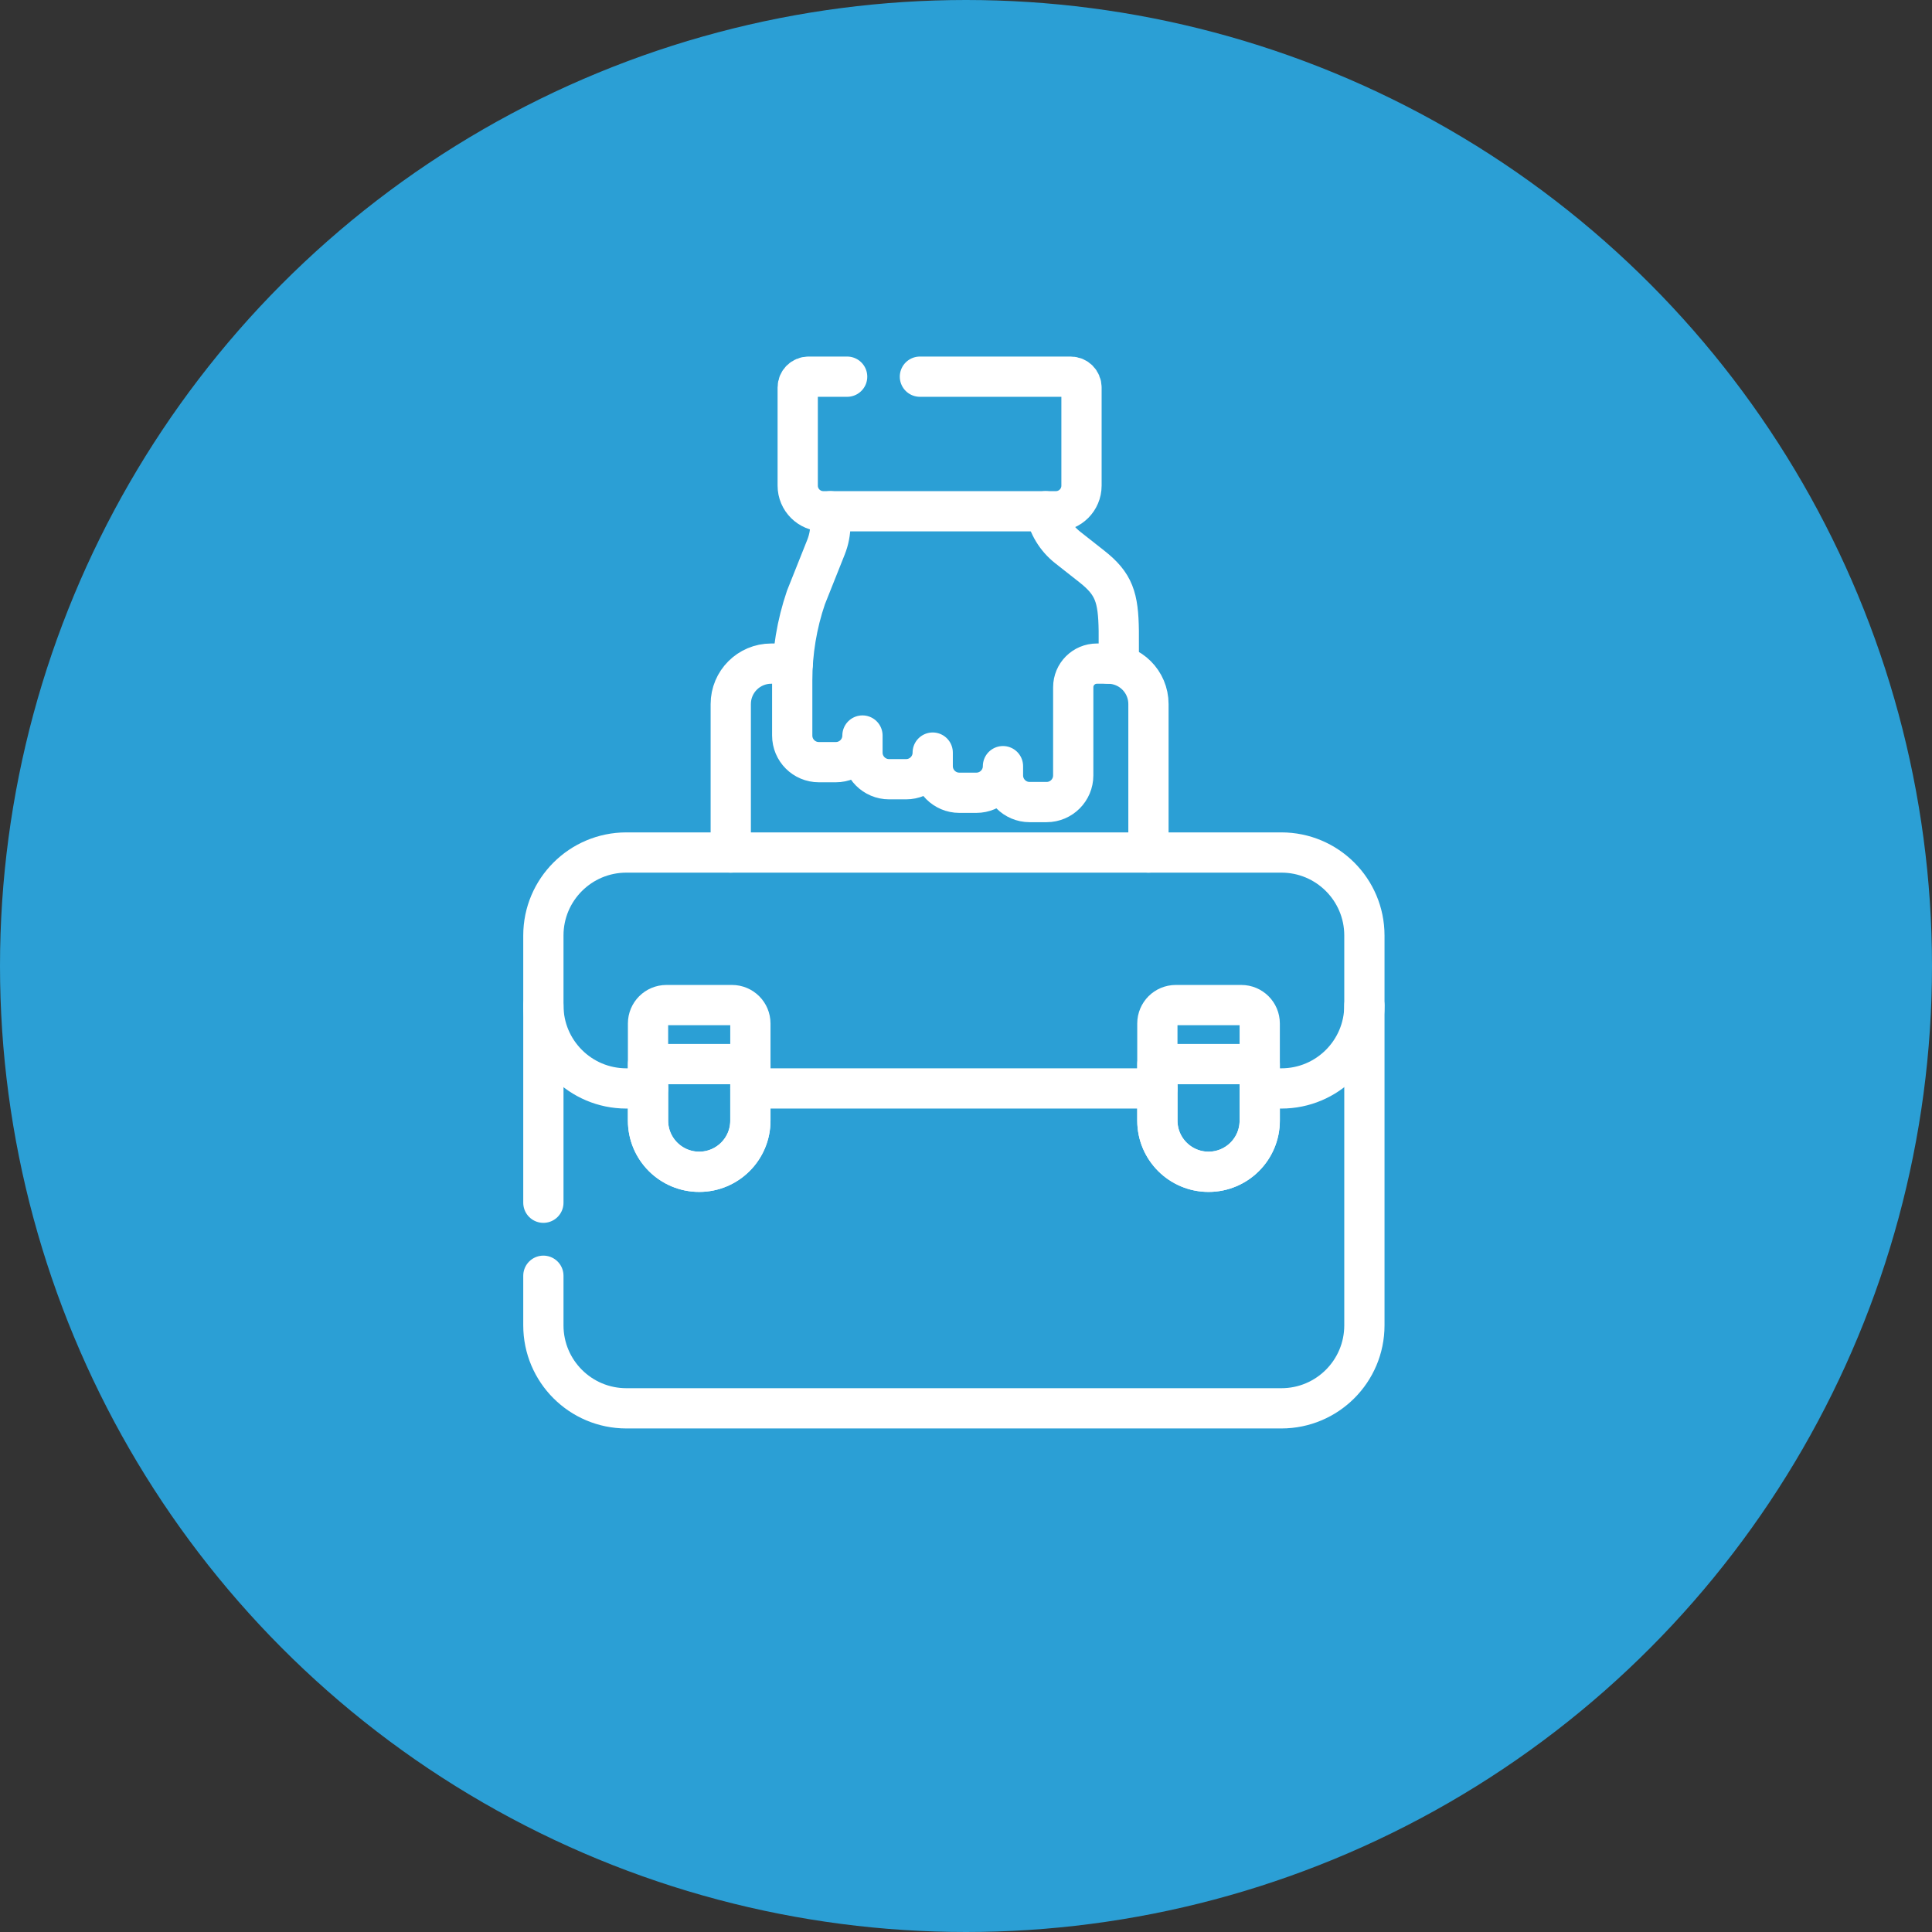 <?xml version="1.0" encoding="UTF-8"?>
<svg xmlns="http://www.w3.org/2000/svg" width="96" height="96" viewBox="0 0 96 96" fill="none">
  <rect x="0" y="0" width="96" height="96" fill="#333333" stroke="none"/>
  <circle cx="48" cy="48" r="47" fill="#2B9FD5" stroke="#2B9FD5" stroke-width="2"></circle>
  <path d="M39.392 32.975H38.32C37.211 32.975 36.311 33.875 36.311 34.984V42.361" stroke="white" stroke-width="2" stroke-miterlimit="10" stroke-linecap="round" stroke-linejoin="round"></path>
  <path d="M57.066 42.361V34.984C57.066 33.875 56.167 32.975 55.057 32.975" stroke="white" stroke-width="2" stroke-miterlimit="10" stroke-linecap="round" stroke-linejoin="round"></path>
  <path d="M32.2 52.874V55.683C32.2 57.088 33.339 58.226 34.743 58.226C36.148 58.226 37.286 57.088 37.286 55.683V52.874H32.2Z" stroke="white" stroke-width="2" stroke-miterlimit="10" stroke-linecap="round" stroke-linejoin="round"></path>
  <path d="M41.26 25.404V26.062C41.26 26.447 41.187 26.828 41.045 27.185L40.047 29.69C39.595 31.015 39.365 32.405 39.365 33.805V36.548C39.365 37.279 39.957 37.871 40.687 37.871H41.533C42.263 37.871 42.855 37.279 42.855 36.548V37.396C42.855 38.127 43.447 38.719 44.178 38.719H45.024C45.754 38.719 46.346 38.127 46.346 37.396V38.07C46.346 38.8 46.938 39.392 47.669 39.392H48.514C49.245 39.392 49.837 38.8 49.837 38.07V38.531C49.837 39.261 50.429 39.854 51.16 39.854H52.005C52.736 39.854 53.328 39.261 53.328 38.531L53.329 34.148C53.329 33.5 53.854 32.975 54.502 32.975C54.571 32.975 55.089 32.975 55.057 32.975H55.063C55.353 32.976 55.593 32.751 55.592 32.461L55.591 31.349C55.568 29.678 55.355 29.016 54.253 28.148L53.052 27.202C52.477 26.75 52.092 26.109 51.953 25.404" stroke="white" stroke-width="2" stroke-miterlimit="10" stroke-linecap="round" stroke-linejoin="round"></path>
  <path d="M42.094 18.717H40.175C39.879 18.717 39.638 18.957 39.638 19.254V24.131C39.638 24.834 40.208 25.404 40.911 25.404H52.466C53.169 25.404 53.739 24.834 53.739 24.131V19.254C53.739 18.957 53.499 18.717 53.202 18.717H45.71" stroke="white" stroke-width="2" stroke-miterlimit="10" stroke-linecap="round" stroke-linejoin="round"></path>
  <path d="M27 63.391V65.856C27 68.133 28.846 69.979 31.124 69.979H63.672C65.95 69.979 67.796 68.133 67.796 65.856V49.961" stroke="white" stroke-width="2" stroke-miterlimit="10" stroke-linecap="round" stroke-linejoin="round"></path>
  <path d="M27 49.961V59.763" stroke="white" stroke-width="2" stroke-miterlimit="10" stroke-linecap="round" stroke-linejoin="round"></path>
  <path d="M62.595 54.084H63.672C65.95 54.084 67.796 52.238 67.796 49.961V46.484C67.796 44.207 65.95 42.361 63.672 42.361H31.124C28.846 42.361 27 44.207 27 46.484V49.961C27 52.238 28.846 54.084 31.124 54.084H32.2" stroke="white" stroke-width="2" stroke-miterlimit="10" stroke-linecap="round" stroke-linejoin="round"></path>
  <path d="M37.286 54.084H57.509" stroke="white" stroke-width="2" stroke-miterlimit="10" stroke-linecap="round" stroke-linejoin="round"></path>
  <path d="M34.743 58.226C33.339 58.226 32.2 57.088 32.2 55.683V50.856C32.2 50.351 32.61 49.942 33.114 49.942H36.373C36.877 49.942 37.286 50.351 37.286 50.856V55.683C37.286 57.088 36.148 58.226 34.743 58.226Z" stroke="white" stroke-width="2" stroke-miterlimit="10" stroke-linecap="round" stroke-linejoin="round"></path>
  <path d="M60.052 58.226C58.648 58.226 57.509 57.088 57.509 55.683V50.856C57.509 50.351 57.918 49.942 58.423 49.942H61.682C62.186 49.942 62.595 50.351 62.595 50.856V55.683C62.595 57.088 61.457 58.226 60.052 58.226Z" stroke="white" stroke-width="2" stroke-miterlimit="10" stroke-linecap="round" stroke-linejoin="round"></path>
  <path d="M57.509 52.874V55.683C57.509 57.088 58.648 58.226 60.052 58.226C61.457 58.226 62.595 57.088 62.595 55.683V52.874H57.509Z" stroke="white" stroke-width="2" stroke-miterlimit="10" stroke-linecap="round" stroke-linejoin="round"></path>
</svg>
